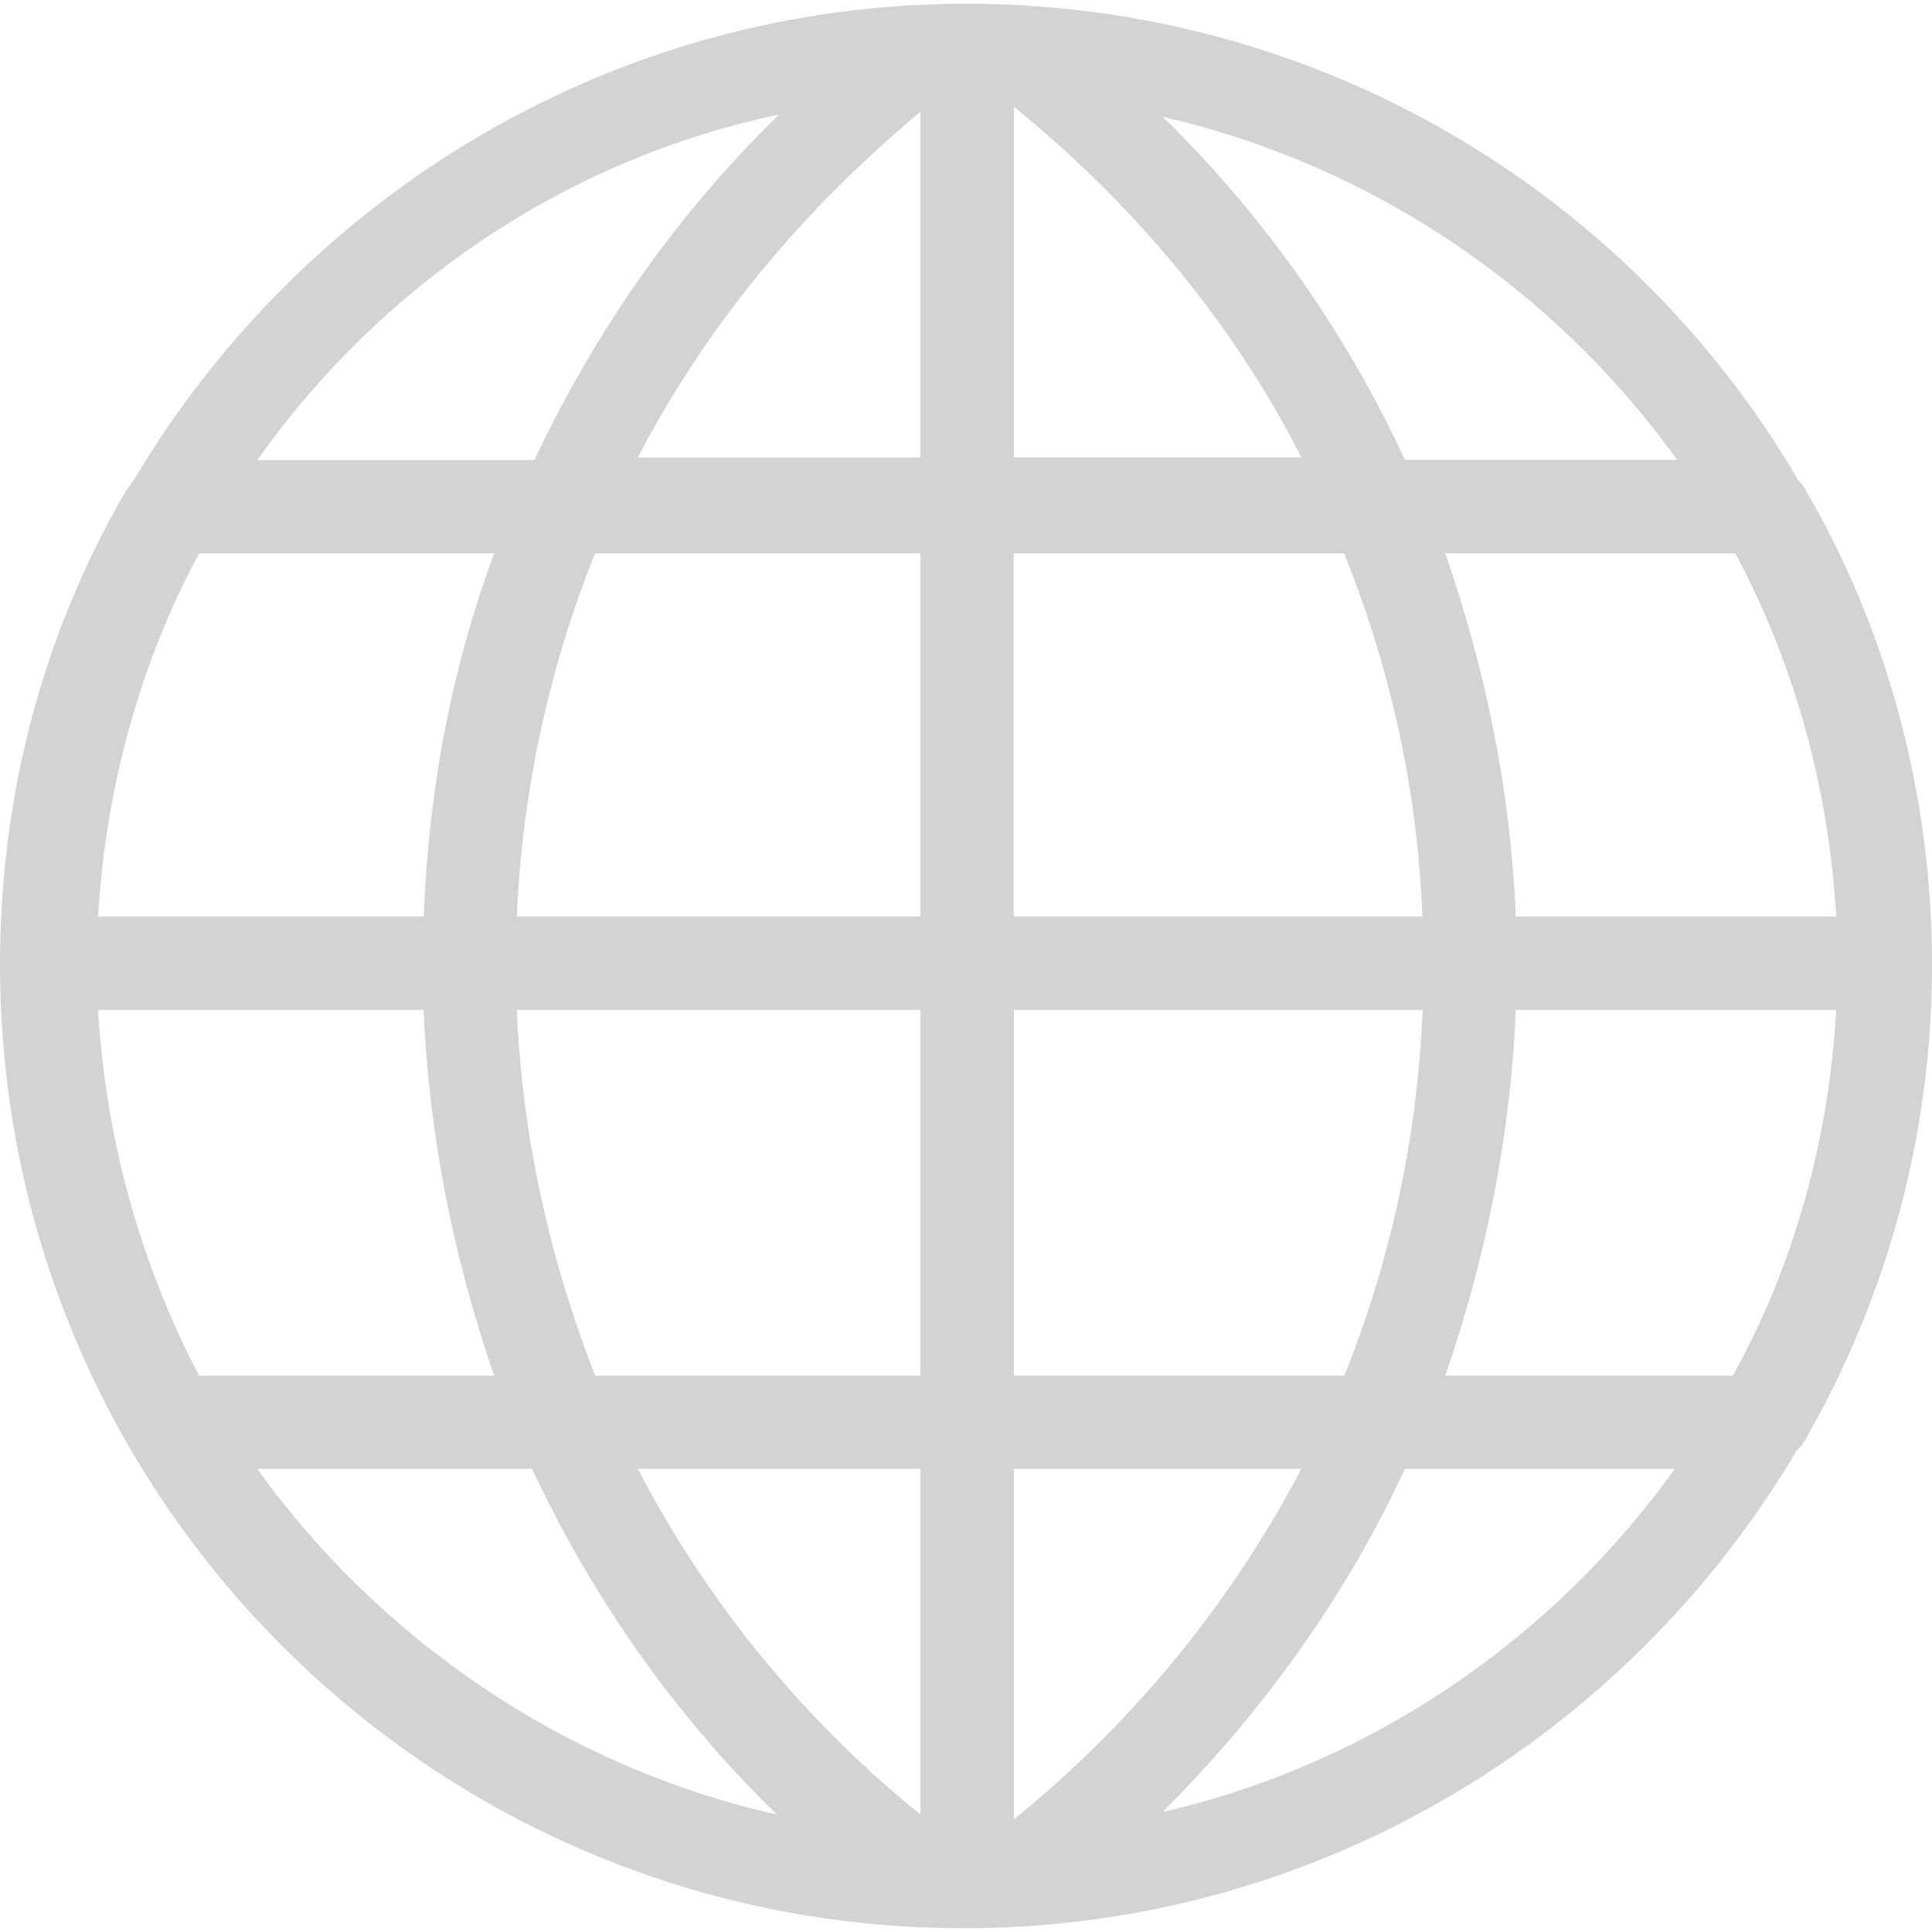 <?xml version="1.0" encoding="iso-8859-1"?>
<!-- Generator: Adobe Illustrator 18.1.1, SVG Export Plug-In . SVG Version: 6.00 Build 0)  -->
<svg version="1.1" id="Capa_1" fill="lightgray" xmlns="http://www.w3.org/2000/svg" xmlns:xlink="http://www.w3.org/1999/xlink" x="0px" y="0px"
	 viewBox="0 0 611.926 611.926" style="enable-background:new 0 0 611.926 611.926;" xml:space="preserve">
<g>
	<path d="M571.979,455.69c25.596-44.755,39.947-95.872,39.947-150.17s-14.351-106.229-39.947-150.17
		c-0.814-1.627-1.627-2.367-2.367-3.181C516.867,61.918,418.628,1.184,305.963,1.184c-111.851,0-210.091,60.734-263.649,150.984
		c-0.814,0.814-1.627,2.367-2.367,3.181C14.351,199.29,0,250.407,0,305.519l0,0l0,0l0,0c0,168.59,136.633,305.223,305.223,305.223
		c111.851,0,210.091-60.734,263.649-150.984C570.352,458.057,571.165,457.243,571.979,455.69z M31.07,319.87h103.122
		c1.627,39.947,9.617,79.08,22.341,115.846H63.027C44.681,400.504,33.511,361.371,31.07,319.87z M63.027,175.248h93.505
		c-13.612,36.766-20.787,75.085-22.341,115.032H31.07C33.511,248.706,44.681,209.573,63.027,175.248z M581.596,290.28H480.102
		c-1.627-39.947-9.617-78.266-22.341-115.032h91.878C567.985,209.573,579.155,248.706,581.596,290.28z M450.511,290.28H321.054
		V175.248h104.675C440.155,211.2,448.958,249.52,450.511,290.28z M321.128,145.658V33.807
		c38.319,31.144,69.537,68.723,91.064,111.037h-91.064V145.658z M291.538,35.434v109.484h-89.51
		C223.628,103.344,254.032,66.578,291.538,35.434z M291.538,175.248V290.28h-127.83c1.627-39.947,10.357-79.08,24.782-115.032
		H291.538z M163.708,319.87h127.83v115.846H188.49C174.139,398.95,165.335,359.817,163.708,319.87z M291.538,465.232v109.484
		c-37.58-30.33-67.91-67.91-89.51-109.484H291.538z M321.128,576.27V465.232h91.064C389.851,507.62,359.447,545.126,321.128,576.27z
		 M321.128,435.716V319.87h129.457c-1.627,40.761-10.357,79.894-24.782,115.846L321.128,435.716L321.128,435.716z M480.102,319.87
		h101.495c-2.367,41.574-13.612,81.521-32.771,115.846h-91.064C470.485,398.95,478.474,359.817,480.102,319.87z M531.219,145.658
		h-86.256c-18.346-39.947-44.755-77.526-76.713-108.67C434.533,52.227,492.086,91.36,531.219,145.658z M246.783,36.248
		c-32.771,31.957-58.293,68.723-77.526,109.484H81.447C120.58,90.546,178.873,50.599,246.783,36.248z M81.447,465.232h87.069
		c19.16,40.761,44.755,77.526,77.526,109.484C178.873,559.551,120.58,519.605,81.447,465.232z M368.25,573.903
		c31.957-31.957,58.293-68.723,76.713-108.67h85.516C492.086,518.791,434.533,558.738,368.25,573.903z"/>
</g>
<g>
</g>
<g>
</g>
<g>
</g>
<g>
</g>
<g>
</g>
<g>
</g>
<g>
</g>
<g>
</g>
<g>
</g>
<g>
</g>
<g>
</g>
<g>
</g>
<g>
</g>
<g>
</g>
<g>
</g>
</svg>
